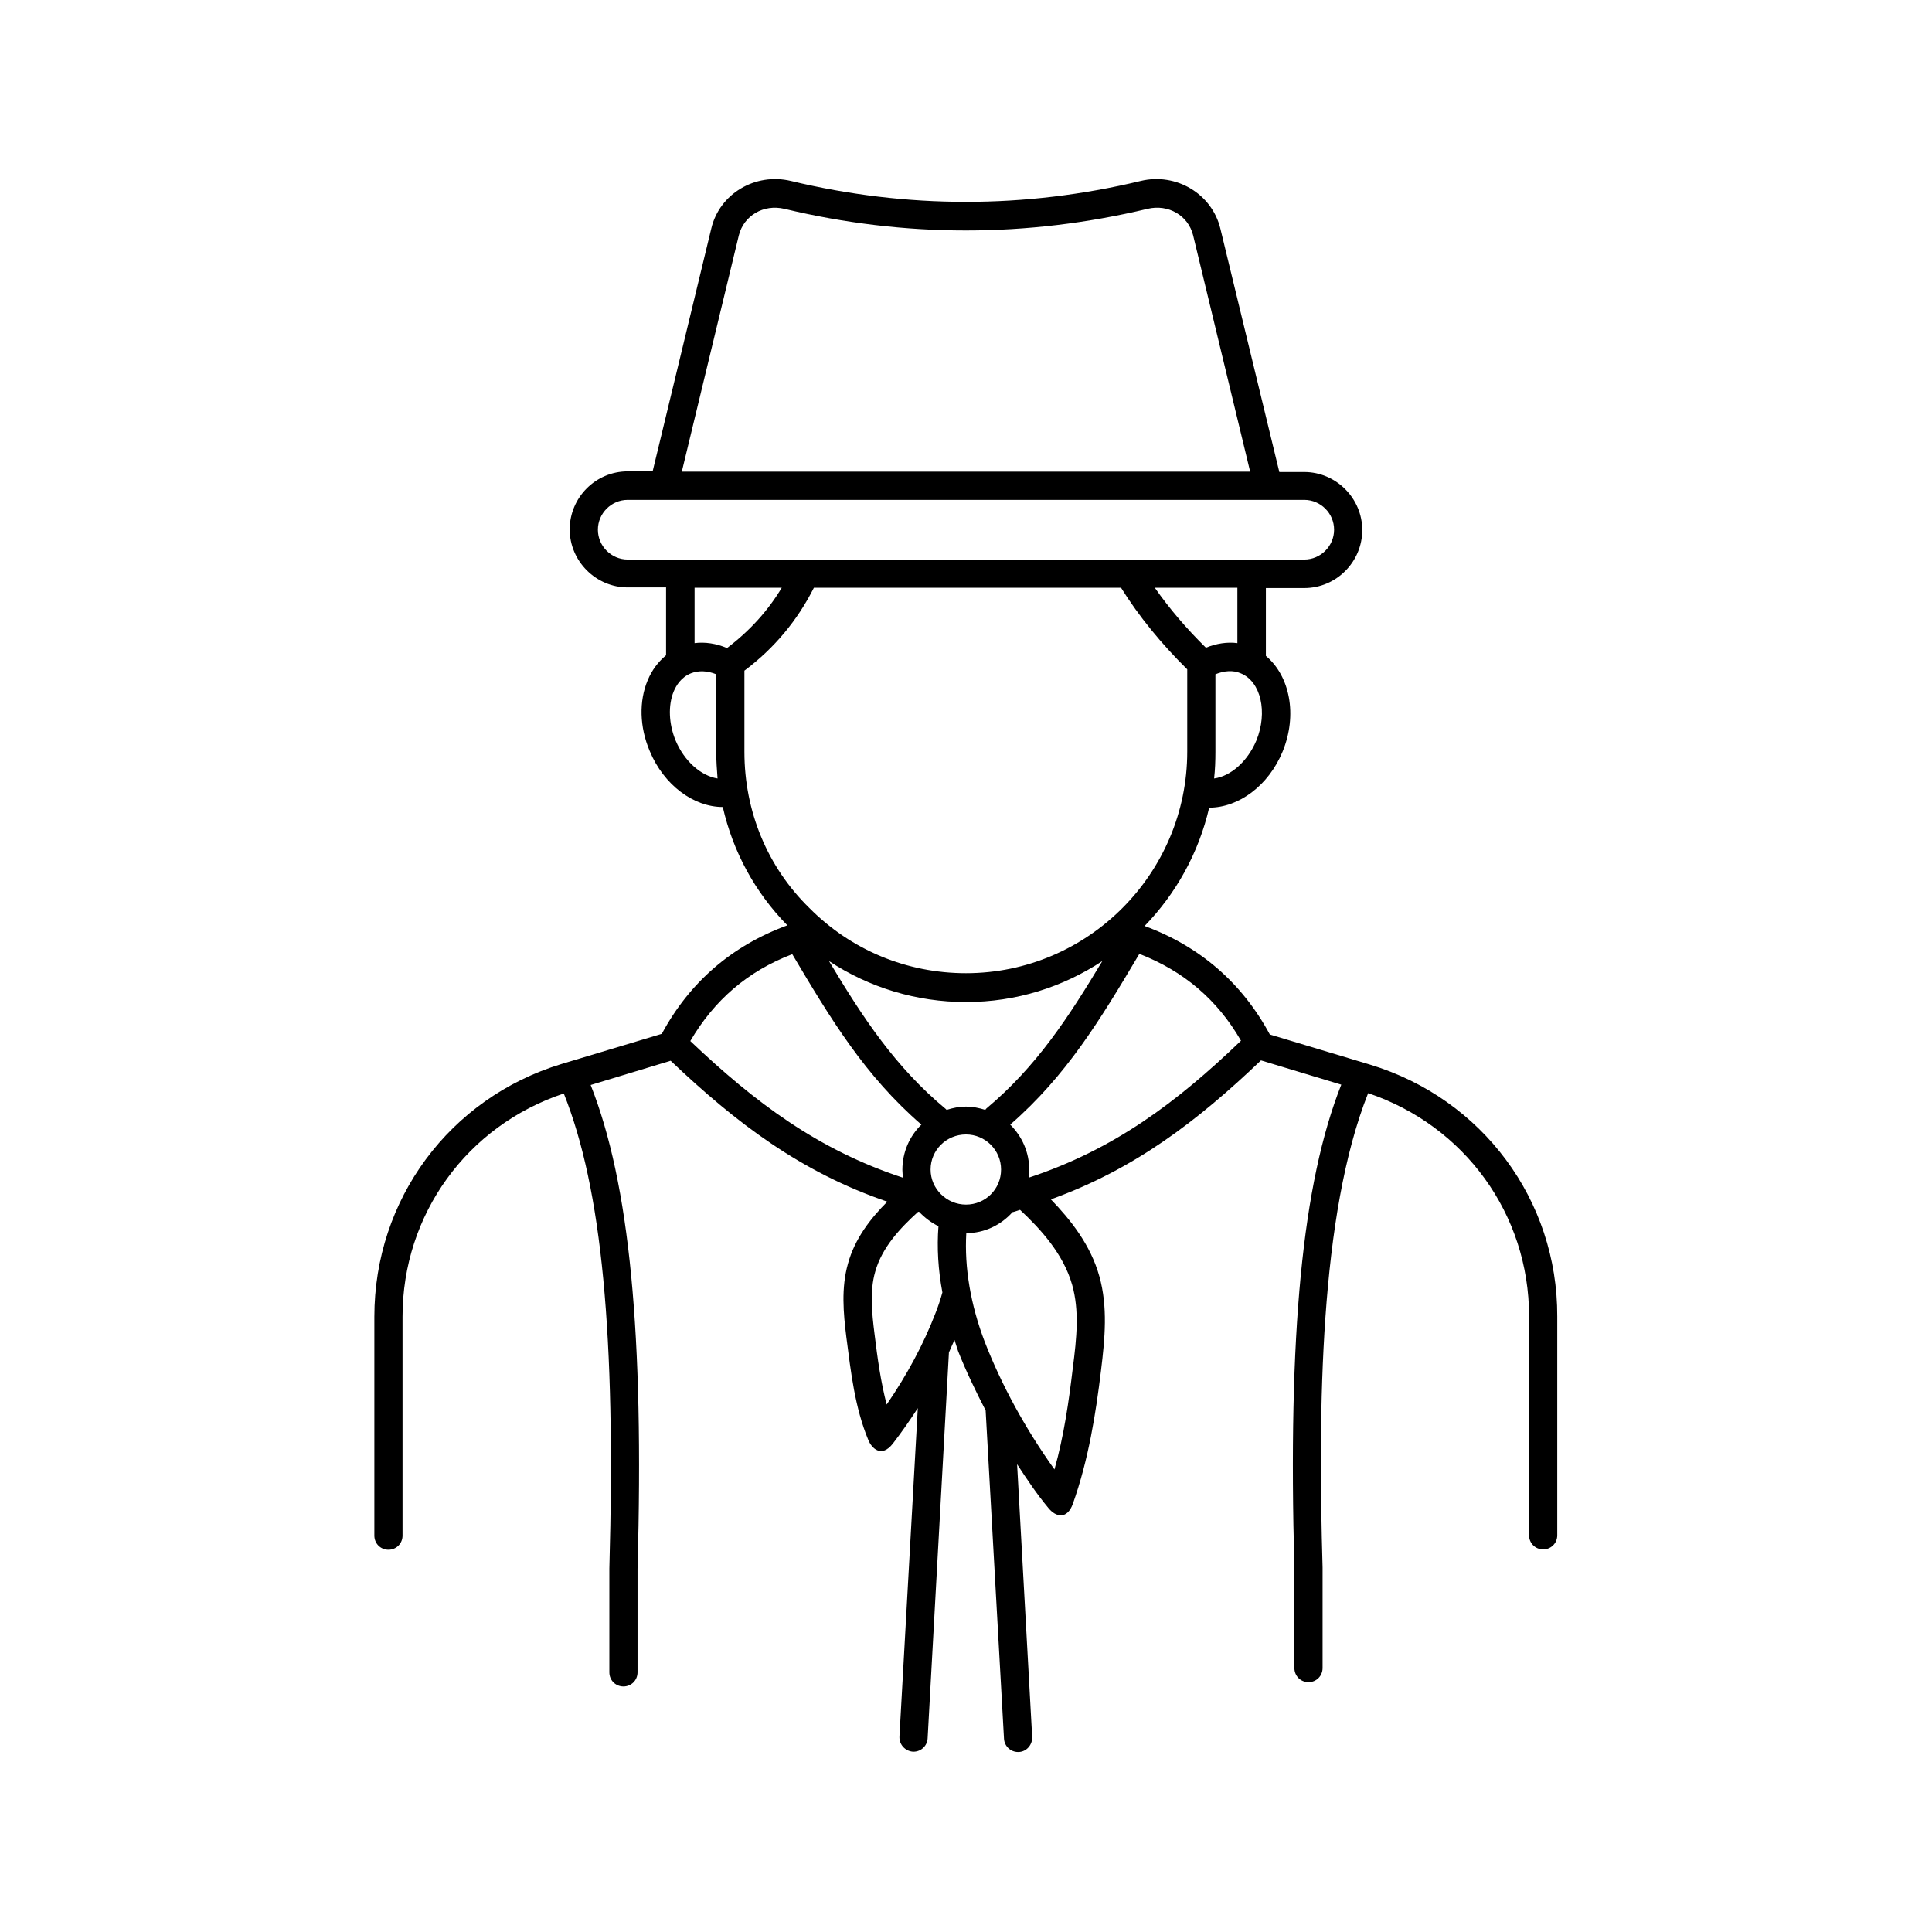 <?xml version="1.0" encoding="UTF-8"?>
<!-- Uploaded to: SVG Repo, www.svgrepo.com, Generator: SVG Repo Mixer Tools -->
<svg fill="#000000" width="800px" height="800px" version="1.1" viewBox="144 144 512 512" xmlns="http://www.w3.org/2000/svg">
 <path d="m507.1 426.14-26.582-7.992c-7.383-13.723-18.59-23.367-33.184-28.75 8.34-8.598 14.332-19.371 17.113-31.359 7.816 0 15.723-5.82 19.457-14.855 3.996-9.73 1.91-20.066-4.43-25.363v-17.98h10.164c8.512 0 15.375-6.949 15.375-15.375s-6.949-15.375-15.375-15.375h-6.602l-15.633-64.539c-2.258-9.207-11.727-14.855-21.109-12.594-30.75 7.383-61.934 7.383-92.684 0-9.469-2.258-18.938 3.387-21.109 12.594l-15.547 64.367h-6.602c-8.512 0-15.375 6.949-15.375 15.375s6.949 15.375 15.375 15.375h10.164v17.98c-2.086 1.738-3.734 3.91-4.863 6.602-2.344 5.559-2.172 12.422 0.52 18.762 3.734 9.035 11.641 14.855 19.371 14.855 2.691 11.812 8.512 22.586 17.113 31.359-14.68 5.387-25.887 15.027-33.27 28.75l-26.582 7.992c-29.707 9.035-49.598 35.961-49.598 66.973v58.023c0 2.086 1.652 3.734 3.734 3.734 2.086 0 3.734-1.652 3.734-3.734v-58.023c0-27.102 17.113-50.641 42.738-59.152 10.078 25.191 13.812 64.191 12.074 125.87v27.535c0 2.086 1.652 3.734 3.734 3.734 2.086 0 3.734-1.652 3.734-3.734v-27.449c1.738-62.195-2.086-102.07-12.422-128.21l21.195-6.43c17.461 16.59 34.57 29.535 57.418 37.352-4.344 4.344-8.598 9.73-10.422 16.418-1.824 6.43-1.215 13.117-0.434 19.457 1.215 9.383 2.258 18.676 5.82 27.273 0.867 2.172 3.473 4.863 6.516 0.957 2.344-3.039 4.516-6.168 6.602-9.383l-4.863 87.039c-0.086 2.086 1.477 3.82 3.562 3.996h0.172c1.996 0 3.648-1.562 3.734-3.562l5.644-102.24c0.52-1.129 0.957-2.258 1.477-3.301 0.348 0.957 0.609 1.996 0.957 2.953 2.086 5.297 4.606 10.512 7.297 15.723l4.863 86.949c0.086 1.996 1.738 3.562 3.734 3.562h0.172c2.086-0.086 3.648-1.91 3.562-3.996l-3.996-72.27c2.606 3.996 5.211 7.906 8.254 11.555 2.086 2.606 5.039 3.039 6.516-1.043 4.168-11.727 6.082-23.887 7.469-35.355 1.043-8.512 1.824-16.852-0.434-24.93-2.344-8.426-7.731-15.113-12.855-20.414 22.148-7.992 38.742-20.672 55.68-36.832l21.281 6.43c-10.336 26.145-14.16 66.016-12.422 128.12v26.492c0 2.086 1.652 3.734 3.734 3.734 2.086 0 3.734-1.652 3.734-3.734v-26.668c-1.215-41.781-0.781-93.379 12.074-125.69 25.539 8.598 42.648 32.051 42.648 59.152v58.023c0 2.086 1.652 3.734 3.734 3.734 2.086 0 3.734-1.652 3.734-3.734v-58.023c0.09-30.75-19.805-57.676-49.598-66.711zm-107.1 37.09c-5.125 0-9.383-4.168-9.383-9.293s4.168-9.293 9.383-9.293c5.125 0 9.293 4.168 9.293 9.293 0 5.211-4.168 9.293-9.293 9.293zm5.383-25.449c-0.086 0.086-0.172 0.172-0.262 0.348-1.652-0.52-3.387-0.867-5.125-0.867-1.824 0-3.473 0.348-5.125 0.867-0.086-0.086-0.172-0.172-0.262-0.262-13.379-11.117-21.977-24.234-30.922-39.176 10.684 7.035 23.191 10.859 36.309 10.859 13.379 0 25.711-3.996 36.137-10.859-8.945 14.855-17.371 27.883-30.75 39.09zm-64.105-94.508v-21.543c7.992-5.992 14.07-13.379 18.414-21.977h81.391c4.777 7.644 10.684 14.855 17.547 21.629v21.805c0 32.312-26.32 58.719-58.633 58.719-15.637 0-30.402-6.082-41.52-17.285-11.117-10.859-17.199-25.625-17.199-41.348zm135.68-3.043c-2.344 5.559-6.773 9.469-11.207 10.078 0.262-2.344 0.348-4.691 0.348-7.035v-20.586c2.344-0.957 4.691-1.129 6.688-0.262 5.387 2.172 7.211 10.336 4.172 17.805zm-5.039-25.797c-2.691-0.348-5.559 0.086-8.34 1.215-5.211-5.125-9.641-10.336-13.551-15.895h21.891zm-132.12-108.06c1.305-5.211 6.516-8.34 12.074-7.035 31.879 7.644 64.277 7.644 96.246 0 5.473-1.305 10.77 1.738 12.074 7.035l15.113 62.629h-150.62zm-37.352 78.004c0-4.344 3.562-7.906 7.906-7.906h179.29c4.344 0 7.906 3.562 7.906 7.906s-3.562 7.906-7.906 7.906h-179.29c-4.344 0-7.906-3.562-7.906-7.906zm48.73 15.375c-3.648 6.082-8.512 11.465-14.508 15.984-2.867-1.215-5.82-1.652-8.598-1.305v-14.68zm-28.141 40.477c-1.824-4.43-1.996-9.293-0.52-12.941 0.695-1.652 1.996-3.82 4.606-4.863 1.996-0.781 4.344-0.695 6.688 0.262v20.586c0 2.344 0.172 4.691 0.348 7.035-4.348-0.695-8.777-4.516-11.121-10.078zm30.922 56.637c10.25 17.285 19.285 32.227 34.223 45.168-3.129 3.039-5.039 7.297-5.039 11.988 0 0.695 0.086 1.391 0.172 2.086-22.496-7.383-39.176-19.891-56.375-36.223 6.348-10.859 15.207-18.504 27.02-23.02zm37.961 95.117c-3.129 8.164-7.559 16.418-12.941 24.234-1.562-5.992-2.434-12.246-3.215-18.676-0.695-5.559-1.305-11.379 0.172-16.504 1.824-6.516 6.688-11.641 11.379-15.895h0.262c1.477 1.562 3.215 2.867 5.125 3.82-0.434 5.644-0.086 11.555 1.043 17.547-0.523 1.91-1.133 3.734-1.824 5.473zm36.219-7.473c1.91 6.773 1.215 13.984 0.172 21.977-1.043 8.773-2.344 17.98-4.863 26.93-7.644-10.684-13.984-22.238-18.504-33.875-3.734-9.816-5.387-19.633-4.863-28.75 4.863 0 9.207-2.172 12.246-5.559 0.172 0 1.477-0.434 1.996-0.609 5.391 5.035 11.473 11.637 13.816 19.887zm-11.551-28.402c0.086-0.695 0.172-1.391 0.172-2.086 0-4.691-1.91-8.859-5.039-11.988 14.855-12.941 23.801-27.711 33.965-44.82l0.262-0.434c11.812 4.606 20.672 12.16 26.93 23.02-17.027 16.328-33.617 28.836-56.289 36.309z"/>
</svg>